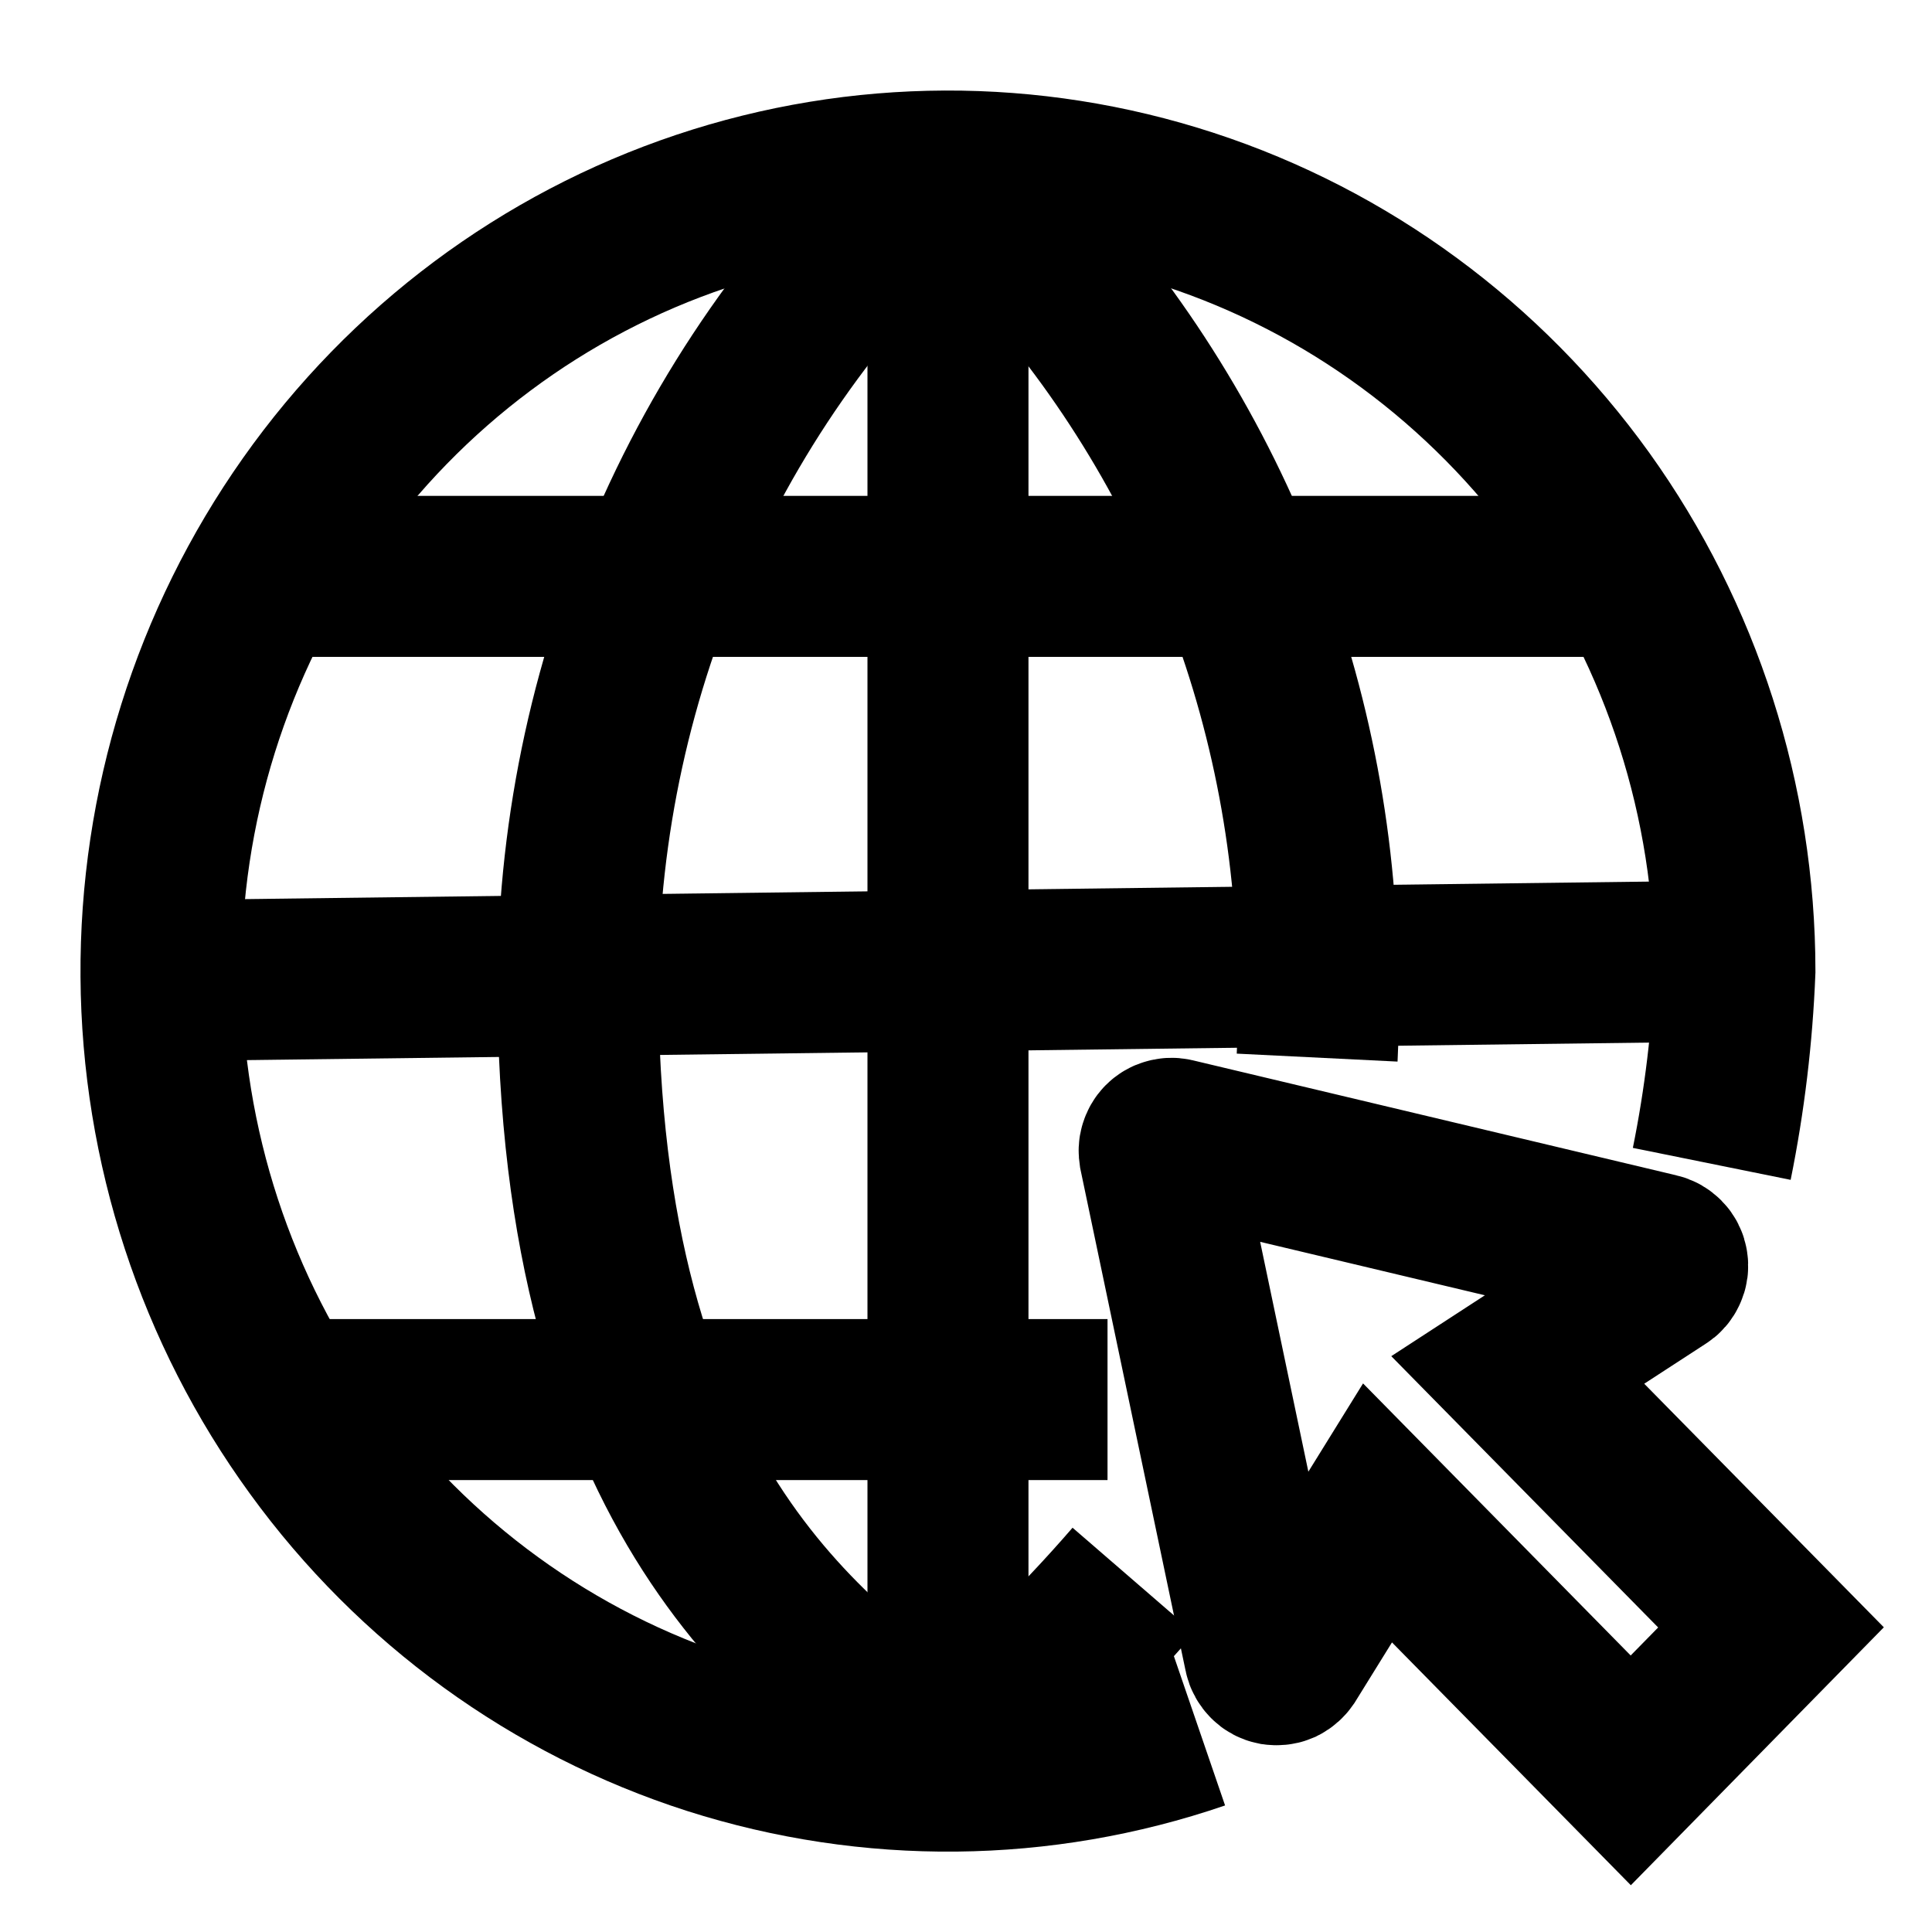 <svg width="12" height="12" viewBox="0 0 12 12" fill="none" xmlns="http://www.w3.org/2000/svg">
<path d="M7.447 10.741C6.467 11.077 5.407 11.087 4.42 10.772C3.434 10.456 2.571 9.83 1.957 8.984C1.342 8.139 1.007 7.116 1 6.065C0.993 5.013 1.315 3.987 1.918 3.133C2.521 2.279 3.376 1.641 4.358 1.312C5.341 0.983 6.4 0.979 7.385 1.301C8.37 1.623 9.228 2.255 9.838 3.104C10.447 3.954 10.775 4.978 10.776 6.03C10.76 6.433 10.712 6.834 10.632 7.229" stroke="black"/>
<path d="M7.04 9.816C6.688 10.223 6.303 10.597 5.888 10.936" stroke="black"/>
<path d="M5.888 1.002C7.207 2.174 8.024 3.824 8.163 5.599C8.191 5.922 8.197 6.246 8.181 6.569" stroke="black"/>
<path d="M5.888 1.002C5.172 1.636 4.597 2.418 4.201 3.295C3.804 4.173 3.596 5.126 3.589 6.091C3.589 9.329 5.021 10.289 5.882 10.936" stroke="black"/>
<path d="M1.635 3.58H10.165" stroke="black"/>
<path d="M5.888 1V10.936" stroke="black"/>
<path d="M1.769 8.693H6.879" stroke="black"/>
<path d="M1 6.091L10.776 5.969" stroke="black"/>
<path d="M10.129 10.996L11 10.108L9.427 8.509L10.322 7.927C10.335 7.92 10.345 7.908 10.351 7.894C10.358 7.88 10.36 7.864 10.357 7.849C10.355 7.834 10.348 7.82 10.337 7.809C10.326 7.798 10.313 7.79 10.298 7.787L7.292 7.072C7.279 7.069 7.266 7.07 7.254 7.074C7.242 7.077 7.231 7.084 7.222 7.093C7.213 7.102 7.207 7.113 7.203 7.126C7.199 7.138 7.199 7.151 7.201 7.164L7.854 10.278C7.857 10.293 7.865 10.307 7.876 10.318C7.886 10.329 7.9 10.336 7.915 10.339C7.93 10.341 7.946 10.34 7.96 10.334C7.974 10.327 7.985 10.317 7.994 10.304L8.556 9.397L10.129 10.996Z" stroke="black"/>
</svg>
